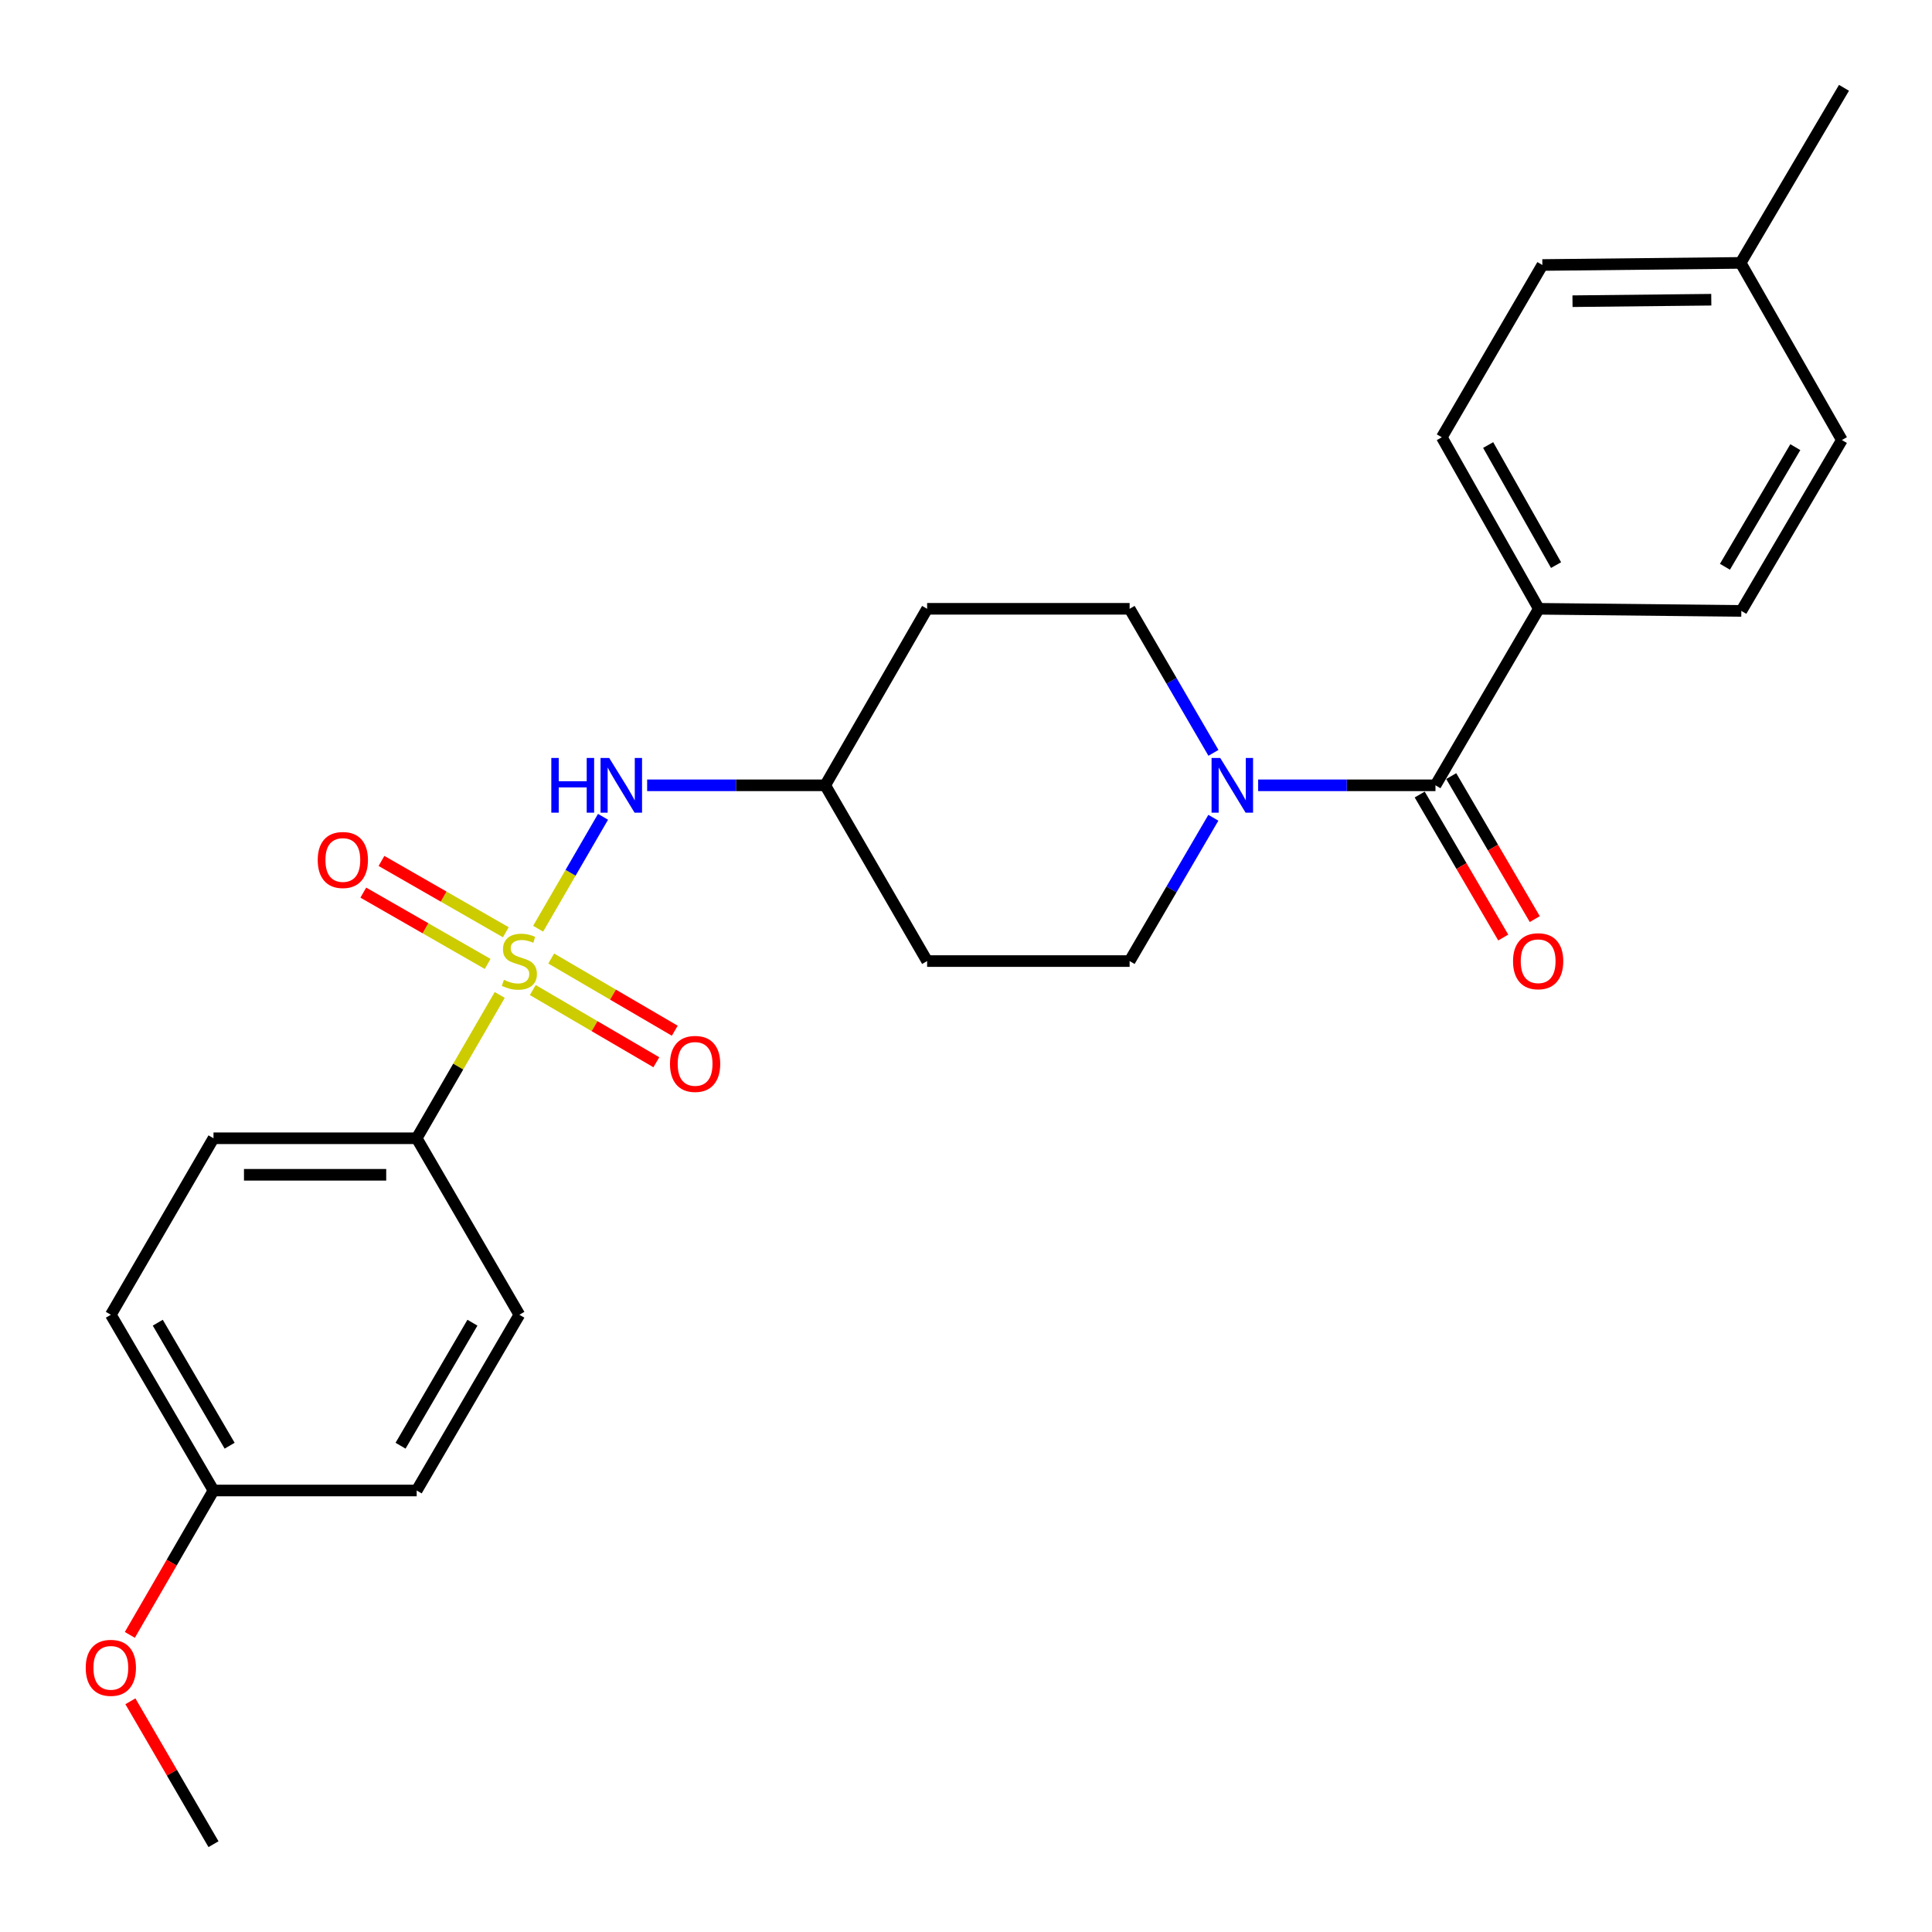 <?xml version='1.0' encoding='iso-8859-1'?>
<svg version='1.1' baseProfile='full'
              xmlns='http://www.w3.org/2000/svg'
                      xmlns:rdkit='http://www.rdkit.org/xml'
                      xmlns:xlink='http://www.w3.org/1999/xlink'
                  xml:space='preserve'
width='1000px' height='1000px' viewBox='0 0 1000 1000'>
<!-- END OF HEADER -->
<rect style='opacity:1.0;fill:#FFFFFF;stroke:none' width='1000' height='1000' x='0' y='0'> </rect>
<path class='bond-2' d='M 278.536,480.699 L 295.331,451.74' style='fill:none;fill-rule:evenodd;stroke:#CCCC00;stroke-width:6px;stroke-linecap:butt;stroke-linejoin:miter;stroke-opacity:1' />
<path class='bond-2' d='M 295.331,451.74 L 312.125,422.781' style='fill:none;fill-rule:evenodd;stroke:#0000FF;stroke-width:6px;stroke-linecap:butt;stroke-linejoin:miter;stroke-opacity:1' />
<path class='bond-3' d='M 258.665,514.978 L 237.171,552.072' style='fill:none;fill-rule:evenodd;stroke:#CCCC00;stroke-width:6px;stroke-linecap:butt;stroke-linejoin:miter;stroke-opacity:1' />
<path class='bond-3' d='M 237.171,552.072 L 215.676,589.166' style='fill:none;fill-rule:evenodd;stroke:#000000;stroke-width:6px;stroke-linecap:butt;stroke-linejoin:miter;stroke-opacity:1' />
<path class='bond-4' d='M 275.769,512.453 L 307.745,531.136' style='fill:none;fill-rule:evenodd;stroke:#CCCC00;stroke-width:6px;stroke-linecap:butt;stroke-linejoin:miter;stroke-opacity:1' />
<path class='bond-4' d='M 307.745,531.136 L 339.722,549.819' style='fill:none;fill-rule:evenodd;stroke:#FF0000;stroke-width:6px;stroke-linecap:butt;stroke-linejoin:miter;stroke-opacity:1' />
<path class='bond-4' d='M 285.305,496.132 L 317.281,514.815' style='fill:none;fill-rule:evenodd;stroke:#CCCC00;stroke-width:6px;stroke-linecap:butt;stroke-linejoin:miter;stroke-opacity:1' />
<path class='bond-4' d='M 317.281,514.815 L 349.258,533.498' style='fill:none;fill-rule:evenodd;stroke:#FF0000;stroke-width:6px;stroke-linecap:butt;stroke-linejoin:miter;stroke-opacity:1' />
<path class='bond-5' d='M 261.812,482.532 L 229.63,464.076' style='fill:none;fill-rule:evenodd;stroke:#CCCC00;stroke-width:6px;stroke-linecap:butt;stroke-linejoin:miter;stroke-opacity:1' />
<path class='bond-5' d='M 229.63,464.076 L 197.449,445.621' style='fill:none;fill-rule:evenodd;stroke:#FF0000;stroke-width:6px;stroke-linecap:butt;stroke-linejoin:miter;stroke-opacity:1' />
<path class='bond-5' d='M 252.408,498.929 L 220.227,480.473' style='fill:none;fill-rule:evenodd;stroke:#CCCC00;stroke-width:6px;stroke-linecap:butt;stroke-linejoin:miter;stroke-opacity:1' />
<path class='bond-5' d='M 220.227,480.473 L 188.046,462.018' style='fill:none;fill-rule:evenodd;stroke:#FF0000;stroke-width:6px;stroke-linecap:butt;stroke-linejoin:miter;stroke-opacity:1' />
<path class='bond-0' d='M 742.995,406.476 L 697.105,406.476' style='fill:none;fill-rule:evenodd;stroke:#000000;stroke-width:6px;stroke-linecap:butt;stroke-linejoin:miter;stroke-opacity:1' />
<path class='bond-0' d='M 697.105,406.476 L 651.215,406.476' style='fill:none;fill-rule:evenodd;stroke:#0000FF;stroke-width:6px;stroke-linecap:butt;stroke-linejoin:miter;stroke-opacity:1' />
<path class='bond-6' d='M 742.995,406.476 L 796.488,315.115' style='fill:none;fill-rule:evenodd;stroke:#000000;stroke-width:6px;stroke-linecap:butt;stroke-linejoin:miter;stroke-opacity:1' />
<path class='bond-9' d='M 734.835,411.244 L 756.456,448.253' style='fill:none;fill-rule:evenodd;stroke:#000000;stroke-width:6px;stroke-linecap:butt;stroke-linejoin:miter;stroke-opacity:1' />
<path class='bond-9' d='M 756.456,448.253 L 778.077,485.262' style='fill:none;fill-rule:evenodd;stroke:#FF0000;stroke-width:6px;stroke-linecap:butt;stroke-linejoin:miter;stroke-opacity:1' />
<path class='bond-9' d='M 751.156,401.709 L 772.777,438.718' style='fill:none;fill-rule:evenodd;stroke:#000000;stroke-width:6px;stroke-linecap:butt;stroke-linejoin:miter;stroke-opacity:1' />
<path class='bond-9' d='M 772.777,438.718 L 794.398,475.727' style='fill:none;fill-rule:evenodd;stroke:#FF0000;stroke-width:6px;stroke-linecap:butt;stroke-linejoin:miter;stroke-opacity:1' />
<path class='bond-1' d='M 628.033,423.27 L 606.361,460.359' style='fill:none;fill-rule:evenodd;stroke:#0000FF;stroke-width:6px;stroke-linecap:butt;stroke-linejoin:miter;stroke-opacity:1' />
<path class='bond-1' d='M 606.361,460.359 L 584.689,497.448' style='fill:none;fill-rule:evenodd;stroke:#000000;stroke-width:6px;stroke-linecap:butt;stroke-linejoin:miter;stroke-opacity:1' />
<path class='bond-27' d='M 628.07,389.674 L 606.38,352.395' style='fill:none;fill-rule:evenodd;stroke:#0000FF;stroke-width:6px;stroke-linecap:butt;stroke-linejoin:miter;stroke-opacity:1' />
<path class='bond-27' d='M 606.38,352.395 L 584.689,315.115' style='fill:none;fill-rule:evenodd;stroke:#000000;stroke-width:6px;stroke-linecap:butt;stroke-linejoin:miter;stroke-opacity:1' />
<path class='bond-10' d='M 334.96,406.476 L 381.044,406.476' style='fill:none;fill-rule:evenodd;stroke:#0000FF;stroke-width:6px;stroke-linecap:butt;stroke-linejoin:miter;stroke-opacity:1' />
<path class='bond-10' d='M 381.044,406.476 L 427.129,406.476' style='fill:none;fill-rule:evenodd;stroke:#000000;stroke-width:6px;stroke-linecap:butt;stroke-linejoin:miter;stroke-opacity:1' />
<path class='bond-13' d='M 215.676,589.166 L 110.507,589.166' style='fill:none;fill-rule:evenodd;stroke:#000000;stroke-width:6px;stroke-linecap:butt;stroke-linejoin:miter;stroke-opacity:1' />
<path class='bond-13' d='M 199.901,608.068 L 126.282,608.068' style='fill:none;fill-rule:evenodd;stroke:#000000;stroke-width:6px;stroke-linecap:butt;stroke-linejoin:miter;stroke-opacity:1' />
<path class='bond-14' d='M 215.676,589.166 L 268.823,680.516' style='fill:none;fill-rule:evenodd;stroke:#000000;stroke-width:6px;stroke-linecap:butt;stroke-linejoin:miter;stroke-opacity:1' />
<path class='bond-15' d='M 796.488,315.115 L 746.282,226.338' style='fill:none;fill-rule:evenodd;stroke:#000000;stroke-width:6px;stroke-linecap:butt;stroke-linejoin:miter;stroke-opacity:1' />
<path class='bond-15' d='M 805.411,292.494 L 770.266,230.35' style='fill:none;fill-rule:evenodd;stroke:#000000;stroke-width:6px;stroke-linecap:butt;stroke-linejoin:miter;stroke-opacity:1' />
<path class='bond-16' d='M 796.488,315.115 L 901.312,316.208' style='fill:none;fill-rule:evenodd;stroke:#000000;stroke-width:6px;stroke-linecap:butt;stroke-linejoin:miter;stroke-opacity:1' />
<path class='bond-7' d='M 584.689,315.115 L 479.877,315.115' style='fill:none;fill-rule:evenodd;stroke:#000000;stroke-width:6px;stroke-linecap:butt;stroke-linejoin:miter;stroke-opacity:1' />
<path class='bond-8' d='M 584.689,497.448 L 479.877,497.448' style='fill:none;fill-rule:evenodd;stroke:#000000;stroke-width:6px;stroke-linecap:butt;stroke-linejoin:miter;stroke-opacity:1' />
<path class='bond-11' d='M 427.129,406.476 L 479.877,315.115' style='fill:none;fill-rule:evenodd;stroke:#000000;stroke-width:6px;stroke-linecap:butt;stroke-linejoin:miter;stroke-opacity:1' />
<path class='bond-12' d='M 427.129,406.476 L 479.877,497.448' style='fill:none;fill-rule:evenodd;stroke:#000000;stroke-width:6px;stroke-linecap:butt;stroke-linejoin:miter;stroke-opacity:1' />
<path class='bond-18' d='M 110.507,589.166 L 57.37,680.516' style='fill:none;fill-rule:evenodd;stroke:#000000;stroke-width:6px;stroke-linecap:butt;stroke-linejoin:miter;stroke-opacity:1' />
<path class='bond-19' d='M 268.823,680.516 L 215.676,771.478' style='fill:none;fill-rule:evenodd;stroke:#000000;stroke-width:6px;stroke-linecap:butt;stroke-linejoin:miter;stroke-opacity:1' />
<path class='bond-19' d='M 244.53,684.625 L 207.328,748.298' style='fill:none;fill-rule:evenodd;stroke:#000000;stroke-width:6px;stroke-linecap:butt;stroke-linejoin:miter;stroke-opacity:1' />
<path class='bond-20' d='M 746.282,226.338 L 798.326,137.162' style='fill:none;fill-rule:evenodd;stroke:#000000;stroke-width:6px;stroke-linecap:butt;stroke-linejoin:miter;stroke-opacity:1' />
<path class='bond-21' d='M 901.312,316.208 L 953.356,227.766' style='fill:none;fill-rule:evenodd;stroke:#000000;stroke-width:6px;stroke-linecap:butt;stroke-linejoin:miter;stroke-opacity:1' />
<path class='bond-21' d='M 892.827,293.355 L 929.258,231.446' style='fill:none;fill-rule:evenodd;stroke:#000000;stroke-width:6px;stroke-linecap:butt;stroke-linejoin:miter;stroke-opacity:1' />
<path class='bond-17' d='M 110.507,771.478 L 215.676,771.478' style='fill:none;fill-rule:evenodd;stroke:#000000;stroke-width:6px;stroke-linecap:butt;stroke-linejoin:miter;stroke-opacity:1' />
<path class='bond-23' d='M 110.507,771.478 L 88.855,808.846' style='fill:none;fill-rule:evenodd;stroke:#000000;stroke-width:6px;stroke-linecap:butt;stroke-linejoin:miter;stroke-opacity:1' />
<path class='bond-23' d='M 88.855,808.846 L 67.203,846.215' style='fill:none;fill-rule:evenodd;stroke:#FF0000;stroke-width:6px;stroke-linecap:butt;stroke-linejoin:miter;stroke-opacity:1' />
<path class='bond-26' d='M 110.507,771.478 L 57.37,680.516' style='fill:none;fill-rule:evenodd;stroke:#000000;stroke-width:6px;stroke-linecap:butt;stroke-linejoin:miter;stroke-opacity:1' />
<path class='bond-26' d='M 118.858,748.299 L 81.662,684.626' style='fill:none;fill-rule:evenodd;stroke:#000000;stroke-width:6px;stroke-linecap:butt;stroke-linejoin:miter;stroke-opacity:1' />
<path class='bond-28' d='M 798.326,137.162 L 900.955,136.07' style='fill:none;fill-rule:evenodd;stroke:#000000;stroke-width:6px;stroke-linecap:butt;stroke-linejoin:miter;stroke-opacity:1' />
<path class='bond-28' d='M 813.922,155.899 L 885.761,155.135' style='fill:none;fill-rule:evenodd;stroke:#000000;stroke-width:6px;stroke-linecap:butt;stroke-linejoin:miter;stroke-opacity:1' />
<path class='bond-22' d='M 953.356,227.766 L 900.955,136.07' style='fill:none;fill-rule:evenodd;stroke:#000000;stroke-width:6px;stroke-linecap:butt;stroke-linejoin:miter;stroke-opacity:1' />
<path class='bond-24' d='M 900.955,136.07 L 954.448,45.455' style='fill:none;fill-rule:evenodd;stroke:#000000;stroke-width:6px;stroke-linecap:butt;stroke-linejoin:miter;stroke-opacity:1' />
<path class='bond-25' d='M 67.492,880.587 L 88.999,917.566' style='fill:none;fill-rule:evenodd;stroke:#FF0000;stroke-width:6px;stroke-linecap:butt;stroke-linejoin:miter;stroke-opacity:1' />
<path class='bond-25' d='M 88.999,917.566 L 110.507,954.545' style='fill:none;fill-rule:evenodd;stroke:#000000;stroke-width:6px;stroke-linecap:butt;stroke-linejoin:miter;stroke-opacity:1' />
<path  class='atom-0' d='M 260.823 507.168
Q 261.143 507.288, 262.463 507.848
Q 263.783 508.408, 265.223 508.768
Q 266.703 509.088, 268.143 509.088
Q 270.823 509.088, 272.383 507.808
Q 273.943 506.488, 273.943 504.208
Q 273.943 502.648, 273.143 501.688
Q 272.383 500.728, 271.183 500.208
Q 269.983 499.688, 267.983 499.088
Q 265.463 498.328, 263.943 497.608
Q 262.463 496.888, 261.383 495.368
Q 260.343 493.848, 260.343 491.288
Q 260.343 487.728, 262.743 485.528
Q 265.183 483.328, 269.983 483.328
Q 273.263 483.328, 276.983 484.888
L 276.063 487.968
Q 272.663 486.568, 270.103 486.568
Q 267.343 486.568, 265.823 487.728
Q 264.303 488.848, 264.343 490.808
Q 264.343 492.328, 265.103 493.248
Q 265.903 494.168, 267.023 494.688
Q 268.183 495.208, 270.103 495.808
Q 272.663 496.608, 274.183 497.408
Q 275.703 498.208, 276.783 499.848
Q 277.903 501.448, 277.903 504.208
Q 277.903 508.128, 275.263 510.248
Q 272.663 512.328, 268.303 512.328
Q 265.783 512.328, 263.863 511.768
Q 261.983 511.248, 259.743 510.328
L 260.823 507.168
' fill='#CCCC00'/>
<path  class='atom-2' d='M 631.586 392.316
L 640.866 407.316
Q 641.786 408.796, 643.266 411.476
Q 644.746 414.156, 644.826 414.316
L 644.826 392.316
L 648.586 392.316
L 648.586 420.636
L 644.706 420.636
L 634.746 404.236
Q 633.586 402.316, 632.346 400.116
Q 631.146 397.916, 630.786 397.236
L 630.786 420.636
L 627.106 420.636
L 627.106 392.316
L 631.586 392.316
' fill='#0000FF'/>
<path  class='atom-3' d='M 285.361 392.316
L 289.201 392.316
L 289.201 404.356
L 303.681 404.356
L 303.681 392.316
L 307.521 392.316
L 307.521 420.636
L 303.681 420.636
L 303.681 407.556
L 289.201 407.556
L 289.201 420.636
L 285.361 420.636
L 285.361 392.316
' fill='#0000FF'/>
<path  class='atom-3' d='M 315.321 392.316
L 324.601 407.316
Q 325.521 408.796, 327.001 411.476
Q 328.481 414.156, 328.561 414.316
L 328.561 392.316
L 332.321 392.316
L 332.321 420.636
L 328.441 420.636
L 318.481 404.236
Q 317.321 402.316, 316.081 400.116
Q 314.881 397.916, 314.521 397.236
L 314.521 420.636
L 310.841 420.636
L 310.841 392.316
L 315.321 392.316
' fill='#0000FF'/>
<path  class='atom-5' d='M 346.785 550.675
Q 346.785 543.875, 350.145 540.075
Q 353.505 536.275, 359.785 536.275
Q 366.065 536.275, 369.425 540.075
Q 372.785 543.875, 372.785 550.675
Q 372.785 557.555, 369.385 561.475
Q 365.985 565.355, 359.785 565.355
Q 353.545 565.355, 350.145 561.475
Q 346.785 557.595, 346.785 550.675
M 359.785 562.155
Q 364.105 562.155, 366.425 559.275
Q 368.785 556.355, 368.785 550.675
Q 368.785 545.115, 366.425 542.315
Q 364.105 539.475, 359.785 539.475
Q 355.465 539.475, 353.105 542.275
Q 350.785 545.075, 350.785 550.675
Q 350.785 556.395, 353.105 559.275
Q 355.465 562.155, 359.785 562.155
' fill='#FF0000'/>
<path  class='atom-6' d='M 164.452 445.127
Q 164.452 438.327, 167.812 434.527
Q 171.172 430.727, 177.452 430.727
Q 183.732 430.727, 187.092 434.527
Q 190.452 438.327, 190.452 445.127
Q 190.452 452.007, 187.052 455.927
Q 183.652 459.807, 177.452 459.807
Q 171.212 459.807, 167.812 455.927
Q 164.452 452.047, 164.452 445.127
M 177.452 456.607
Q 181.772 456.607, 184.092 453.727
Q 186.452 450.807, 186.452 445.127
Q 186.452 439.567, 184.092 436.767
Q 181.772 433.927, 177.452 433.927
Q 173.132 433.927, 170.772 436.727
Q 168.452 439.527, 168.452 445.127
Q 168.452 450.847, 170.772 453.727
Q 173.132 456.607, 177.452 456.607
' fill='#FF0000'/>
<path  class='atom-10' d='M 783.142 497.528
Q 783.142 490.728, 786.502 486.928
Q 789.862 483.128, 796.142 483.128
Q 802.422 483.128, 805.782 486.928
Q 809.142 490.728, 809.142 497.528
Q 809.142 504.408, 805.742 508.328
Q 802.342 512.208, 796.142 512.208
Q 789.902 512.208, 786.502 508.328
Q 783.142 504.448, 783.142 497.528
M 796.142 509.008
Q 800.462 509.008, 802.782 506.128
Q 805.142 503.208, 805.142 497.528
Q 805.142 491.968, 802.782 489.168
Q 800.462 486.328, 796.142 486.328
Q 791.822 486.328, 789.462 489.128
Q 787.142 491.928, 787.142 497.528
Q 787.142 503.248, 789.462 506.128
Q 791.822 509.008, 796.142 509.008
' fill='#FF0000'/>
<path  class='atom-24' d='M 44.37 863.265
Q 44.37 856.465, 47.73 852.665
Q 51.09 848.865, 57.37 848.865
Q 63.65 848.865, 67.01 852.665
Q 70.37 856.465, 70.37 863.265
Q 70.37 870.145, 66.97 874.065
Q 63.57 877.945, 57.37 877.945
Q 51.13 877.945, 47.73 874.065
Q 44.37 870.185, 44.37 863.265
M 57.37 874.745
Q 61.69 874.745, 64.01 871.865
Q 66.37 868.945, 66.37 863.265
Q 66.37 857.705, 64.01 854.905
Q 61.69 852.065, 57.37 852.065
Q 53.05 852.065, 50.69 854.865
Q 48.37 857.665, 48.37 863.265
Q 48.37 868.985, 50.69 871.865
Q 53.05 874.745, 57.37 874.745
' fill='#FF0000'/>
</svg>
